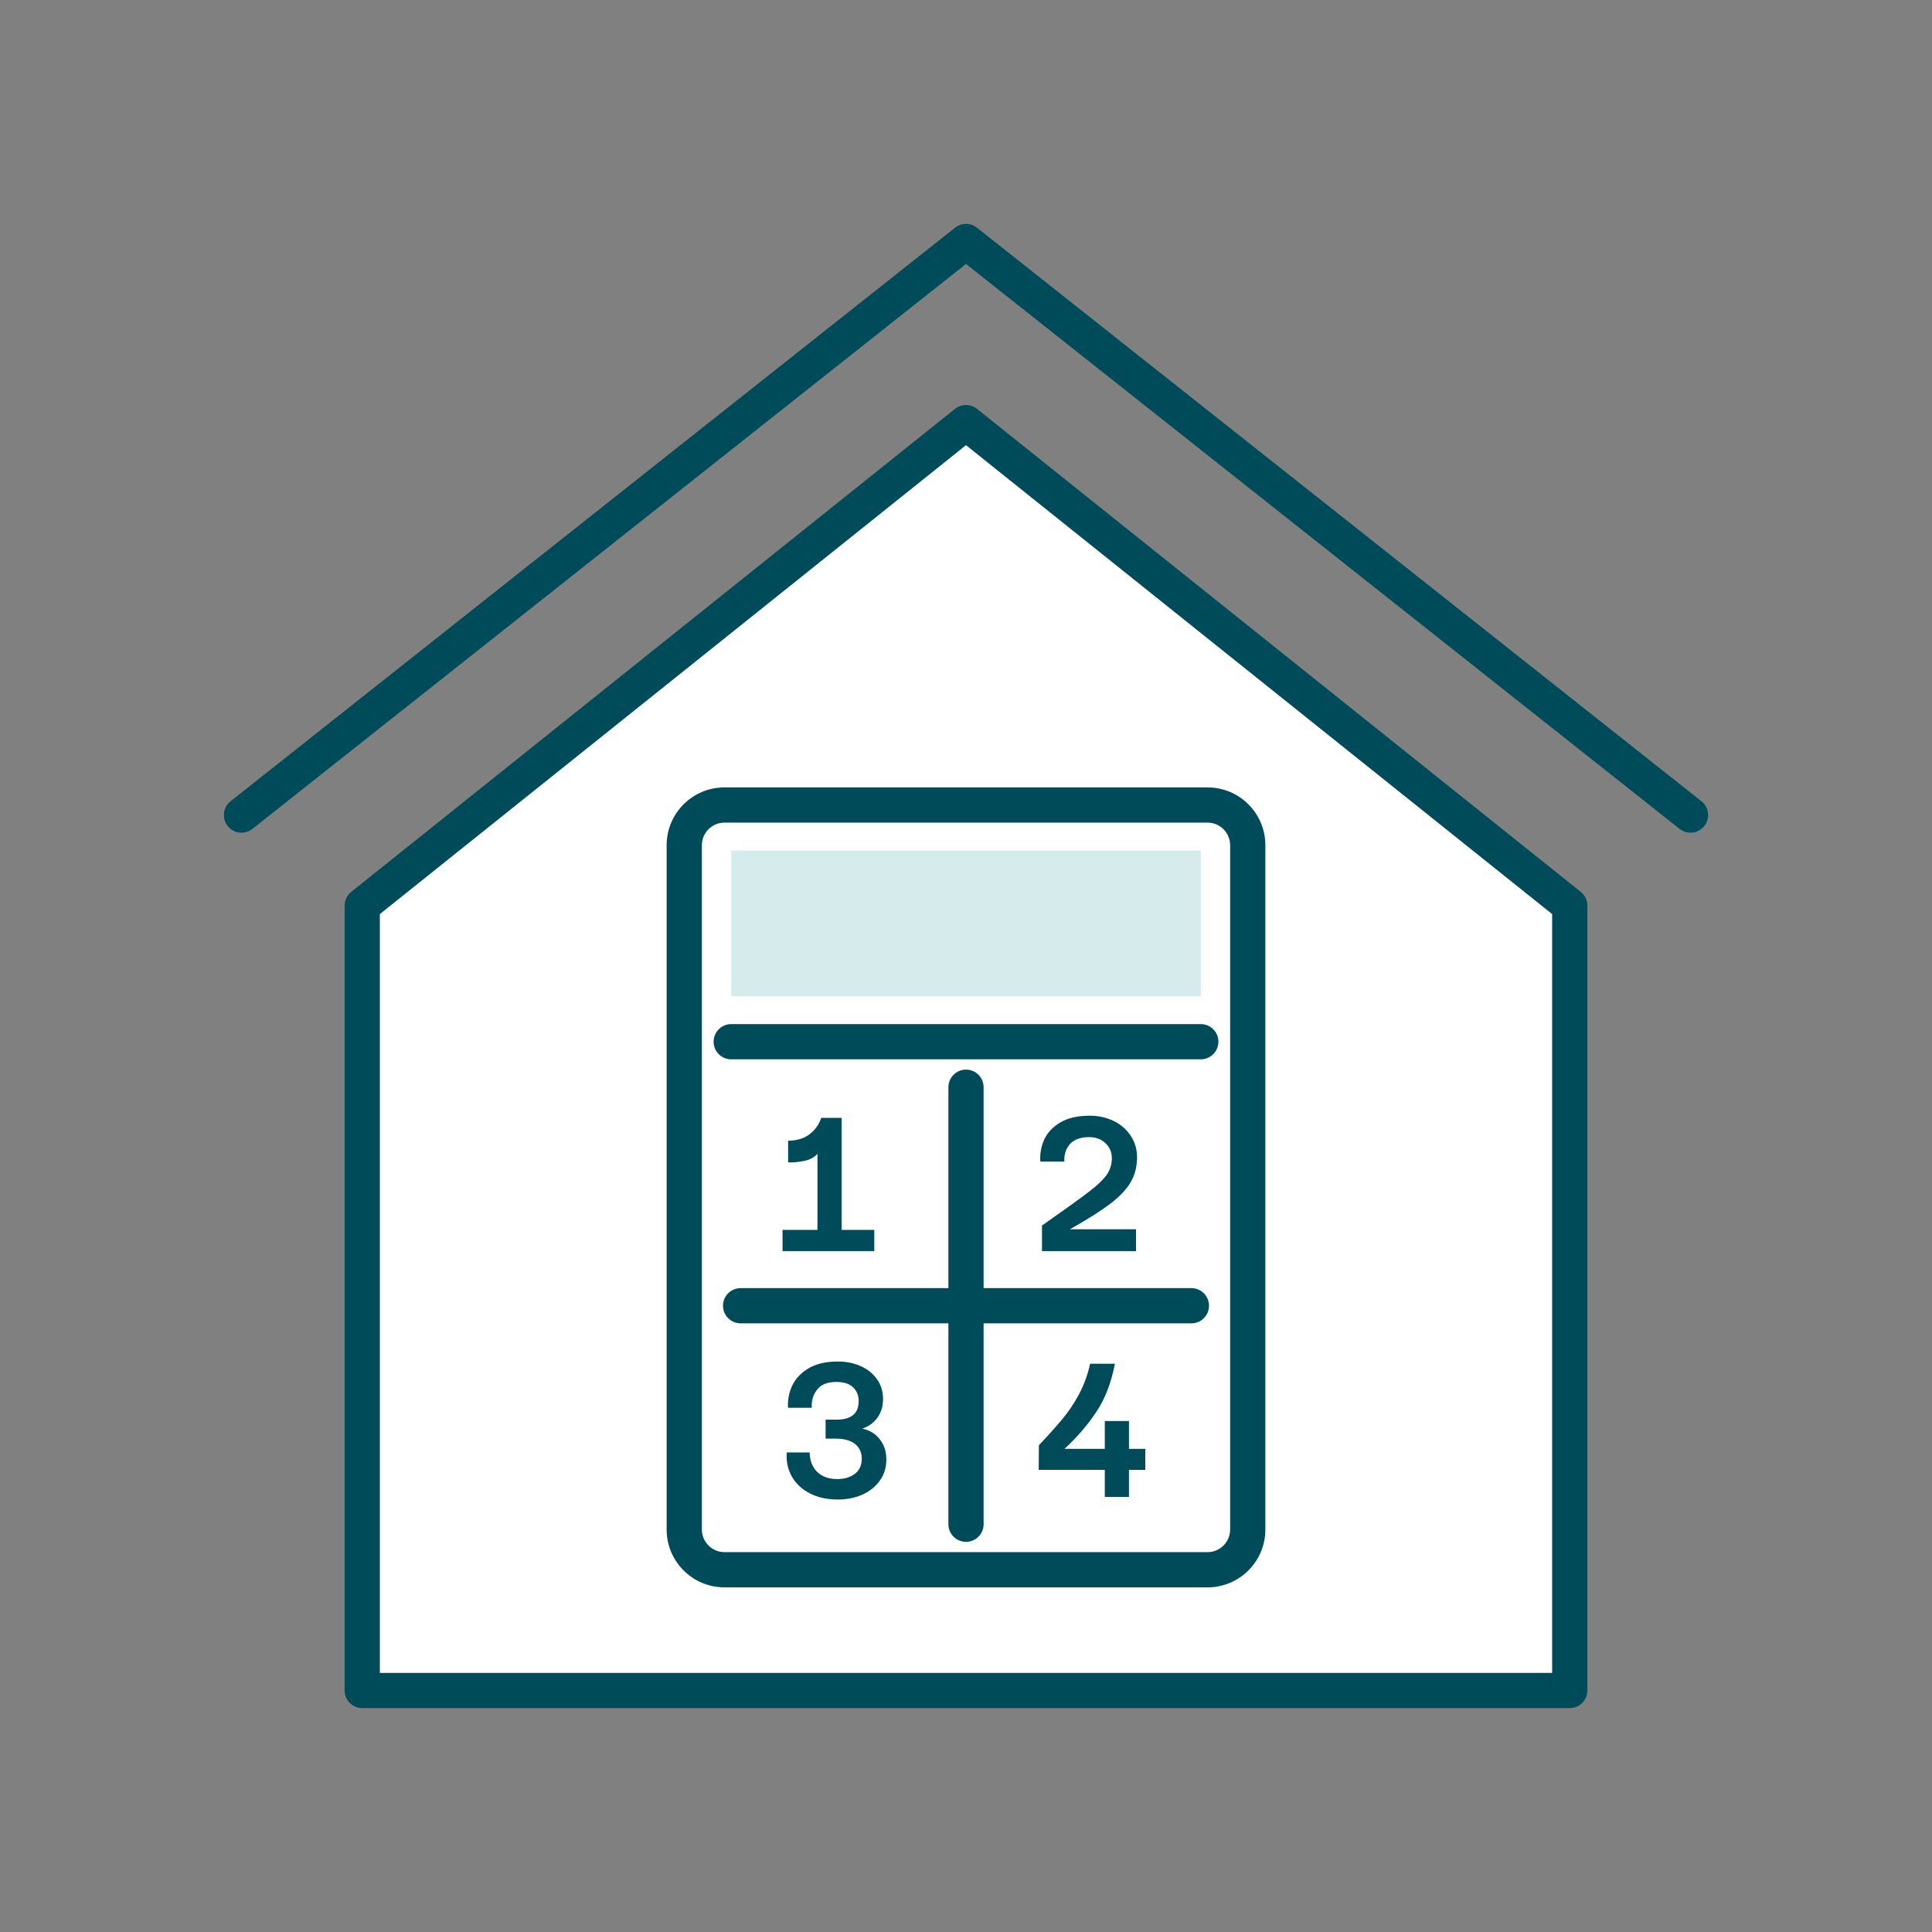 <svg width="96" height="96" viewBox="0 0 96 96" fill="none" xmlns="http://www.w3.org/2000/svg">
<rect x="0" y="0" width="96" height="96" fill="#808080" stroke="none"/>
<path d="M78 45V84H18V45L48 21L78 45Z" fill="white"/>
<path d="M78 45V84H18V45L48 21L78 45Z" stroke="#004B5A" stroke-width="1.75" stroke-linecap="round" stroke-linejoin="round"/>
<path d="M12 40.5L48 12L84 40.5" stroke="#004B5A" stroke-width="1.75" stroke-linecap="round" stroke-linejoin="round"/>
<rect x="34" y="40" width="28" height="38" rx="2" fill="white"/>
<path d="M36 40.875H60V39.125H36V40.875ZM61.125 42V76H62.875V42H61.125ZM60 77.125H36V78.875H60V77.125ZM34.875 76V42H33.125V76H34.875ZM36 77.125C35.379 77.125 34.875 76.621 34.875 76H33.125C33.125 77.588 34.412 78.875 36 78.875V77.125ZM61.125 76C61.125 76.621 60.621 77.125 60 77.125V78.875C61.588 78.875 62.875 77.588 62.875 76H61.125ZM60 40.875C60.621 40.875 61.125 41.379 61.125 42H62.875C62.875 40.412 61.588 39.125 60 39.125V40.875ZM36 39.125C34.412 39.125 33.125 40.412 33.125 42H34.875C34.875 41.379 35.379 40.875 36 40.875V39.125Z" fill="#004B5A"/>
<rect x="36.333" y="42.262" width="23.333" height="7.238" fill="#D6EBEB"/>
<path d="M36.333 51.762H59.667" stroke="#004B5A" stroke-width="1.75" stroke-linecap="round"/>
<path d="M48 54.024V75.738" stroke="#004B5A" stroke-width="1.75" stroke-linecap="round"/>
<path d="M59.2 64.881L36.8 64.881" stroke="#004B5A" stroke-width="1.75" stroke-linecap="round"/>
<path d="M41.821 61.112H43.443V62.167H38.884V61.112H40.619V57.33C40.469 57.509 40.243 57.628 39.942 57.688C39.641 57.748 39.38 57.771 39.161 57.758V56.683C39.613 56.676 39.976 56.563 40.25 56.344C40.523 56.119 40.708 55.853 40.804 55.548H41.821V61.112Z" fill="#004B5A"/>
<path d="M54.148 55.439C54.579 55.439 54.973 55.525 55.329 55.698C55.691 55.87 55.975 56.116 56.181 56.434C56.393 56.746 56.499 57.104 56.499 57.509C56.499 57.98 56.39 58.398 56.171 58.763C55.952 59.128 55.606 59.486 55.134 59.838C54.668 60.19 54.011 60.604 53.162 61.082H56.448V62.167H51.776V60.893L51.951 60.773C52.991 60.044 53.713 59.523 54.117 59.211C54.528 58.899 54.819 58.62 54.99 58.375C55.161 58.129 55.247 57.854 55.247 57.549C55.247 57.25 55.141 57.002 54.928 56.802C54.723 56.603 54.453 56.504 54.117 56.504C53.686 56.504 53.368 56.62 53.162 56.852C52.964 57.078 52.872 57.366 52.885 57.718H51.694C51.667 57.346 51.728 56.988 51.879 56.643C52.036 56.292 52.303 56.003 52.68 55.777C53.056 55.552 53.546 55.439 54.148 55.439Z" fill="#004B5A"/>
<path d="M41.63 67.653C42.047 67.653 42.427 67.73 42.769 67.882C43.112 68.035 43.382 68.254 43.581 68.539C43.779 68.818 43.878 69.143 43.878 69.514C43.878 69.873 43.786 70.181 43.601 70.44C43.416 70.699 43.163 70.881 42.841 70.987C43.204 71.06 43.495 71.236 43.714 71.515C43.933 71.793 44.042 72.129 44.042 72.52C44.042 72.925 43.933 73.276 43.714 73.575C43.502 73.874 43.211 74.106 42.841 74.272C42.472 74.431 42.068 74.51 41.63 74.51C41.096 74.51 40.631 74.408 40.234 74.202C39.837 73.996 39.539 73.714 39.34 73.356C39.142 72.998 39.06 72.603 39.094 72.172H40.234C40.234 72.556 40.353 72.875 40.593 73.127C40.839 73.373 41.178 73.495 41.609 73.495C41.952 73.495 42.239 73.409 42.472 73.237C42.704 73.064 42.821 72.812 42.821 72.48C42.821 72.175 42.711 71.933 42.492 71.754C42.273 71.575 41.948 71.485 41.517 71.485H41.024V70.54H41.599C41.934 70.54 42.194 70.466 42.379 70.321C42.571 70.168 42.667 69.936 42.667 69.624C42.667 69.339 42.574 69.11 42.39 68.937C42.205 68.758 41.928 68.668 41.558 68.668C41.12 68.668 40.802 68.794 40.603 69.047C40.405 69.299 40.316 69.601 40.336 69.952H39.156C39.135 69.554 39.207 69.183 39.371 68.838C39.542 68.486 39.816 68.201 40.193 67.982C40.569 67.763 41.048 67.653 41.63 67.653Z" fill="#004B5A"/>
<path d="M54.897 73.037H51.612L51.622 71.813C52.094 71.316 52.481 70.884 52.782 70.519C53.09 70.155 53.367 69.743 53.614 69.285C53.86 68.821 54.045 68.313 54.168 67.763H55.4C55.215 68.718 54.904 69.521 54.466 70.171C54.035 70.815 53.511 71.422 52.895 71.993H54.897V70.609H56.098V71.993H56.909V73.037H56.098V74.381H54.897V73.037Z" fill="#004B5A"/>
</svg>
